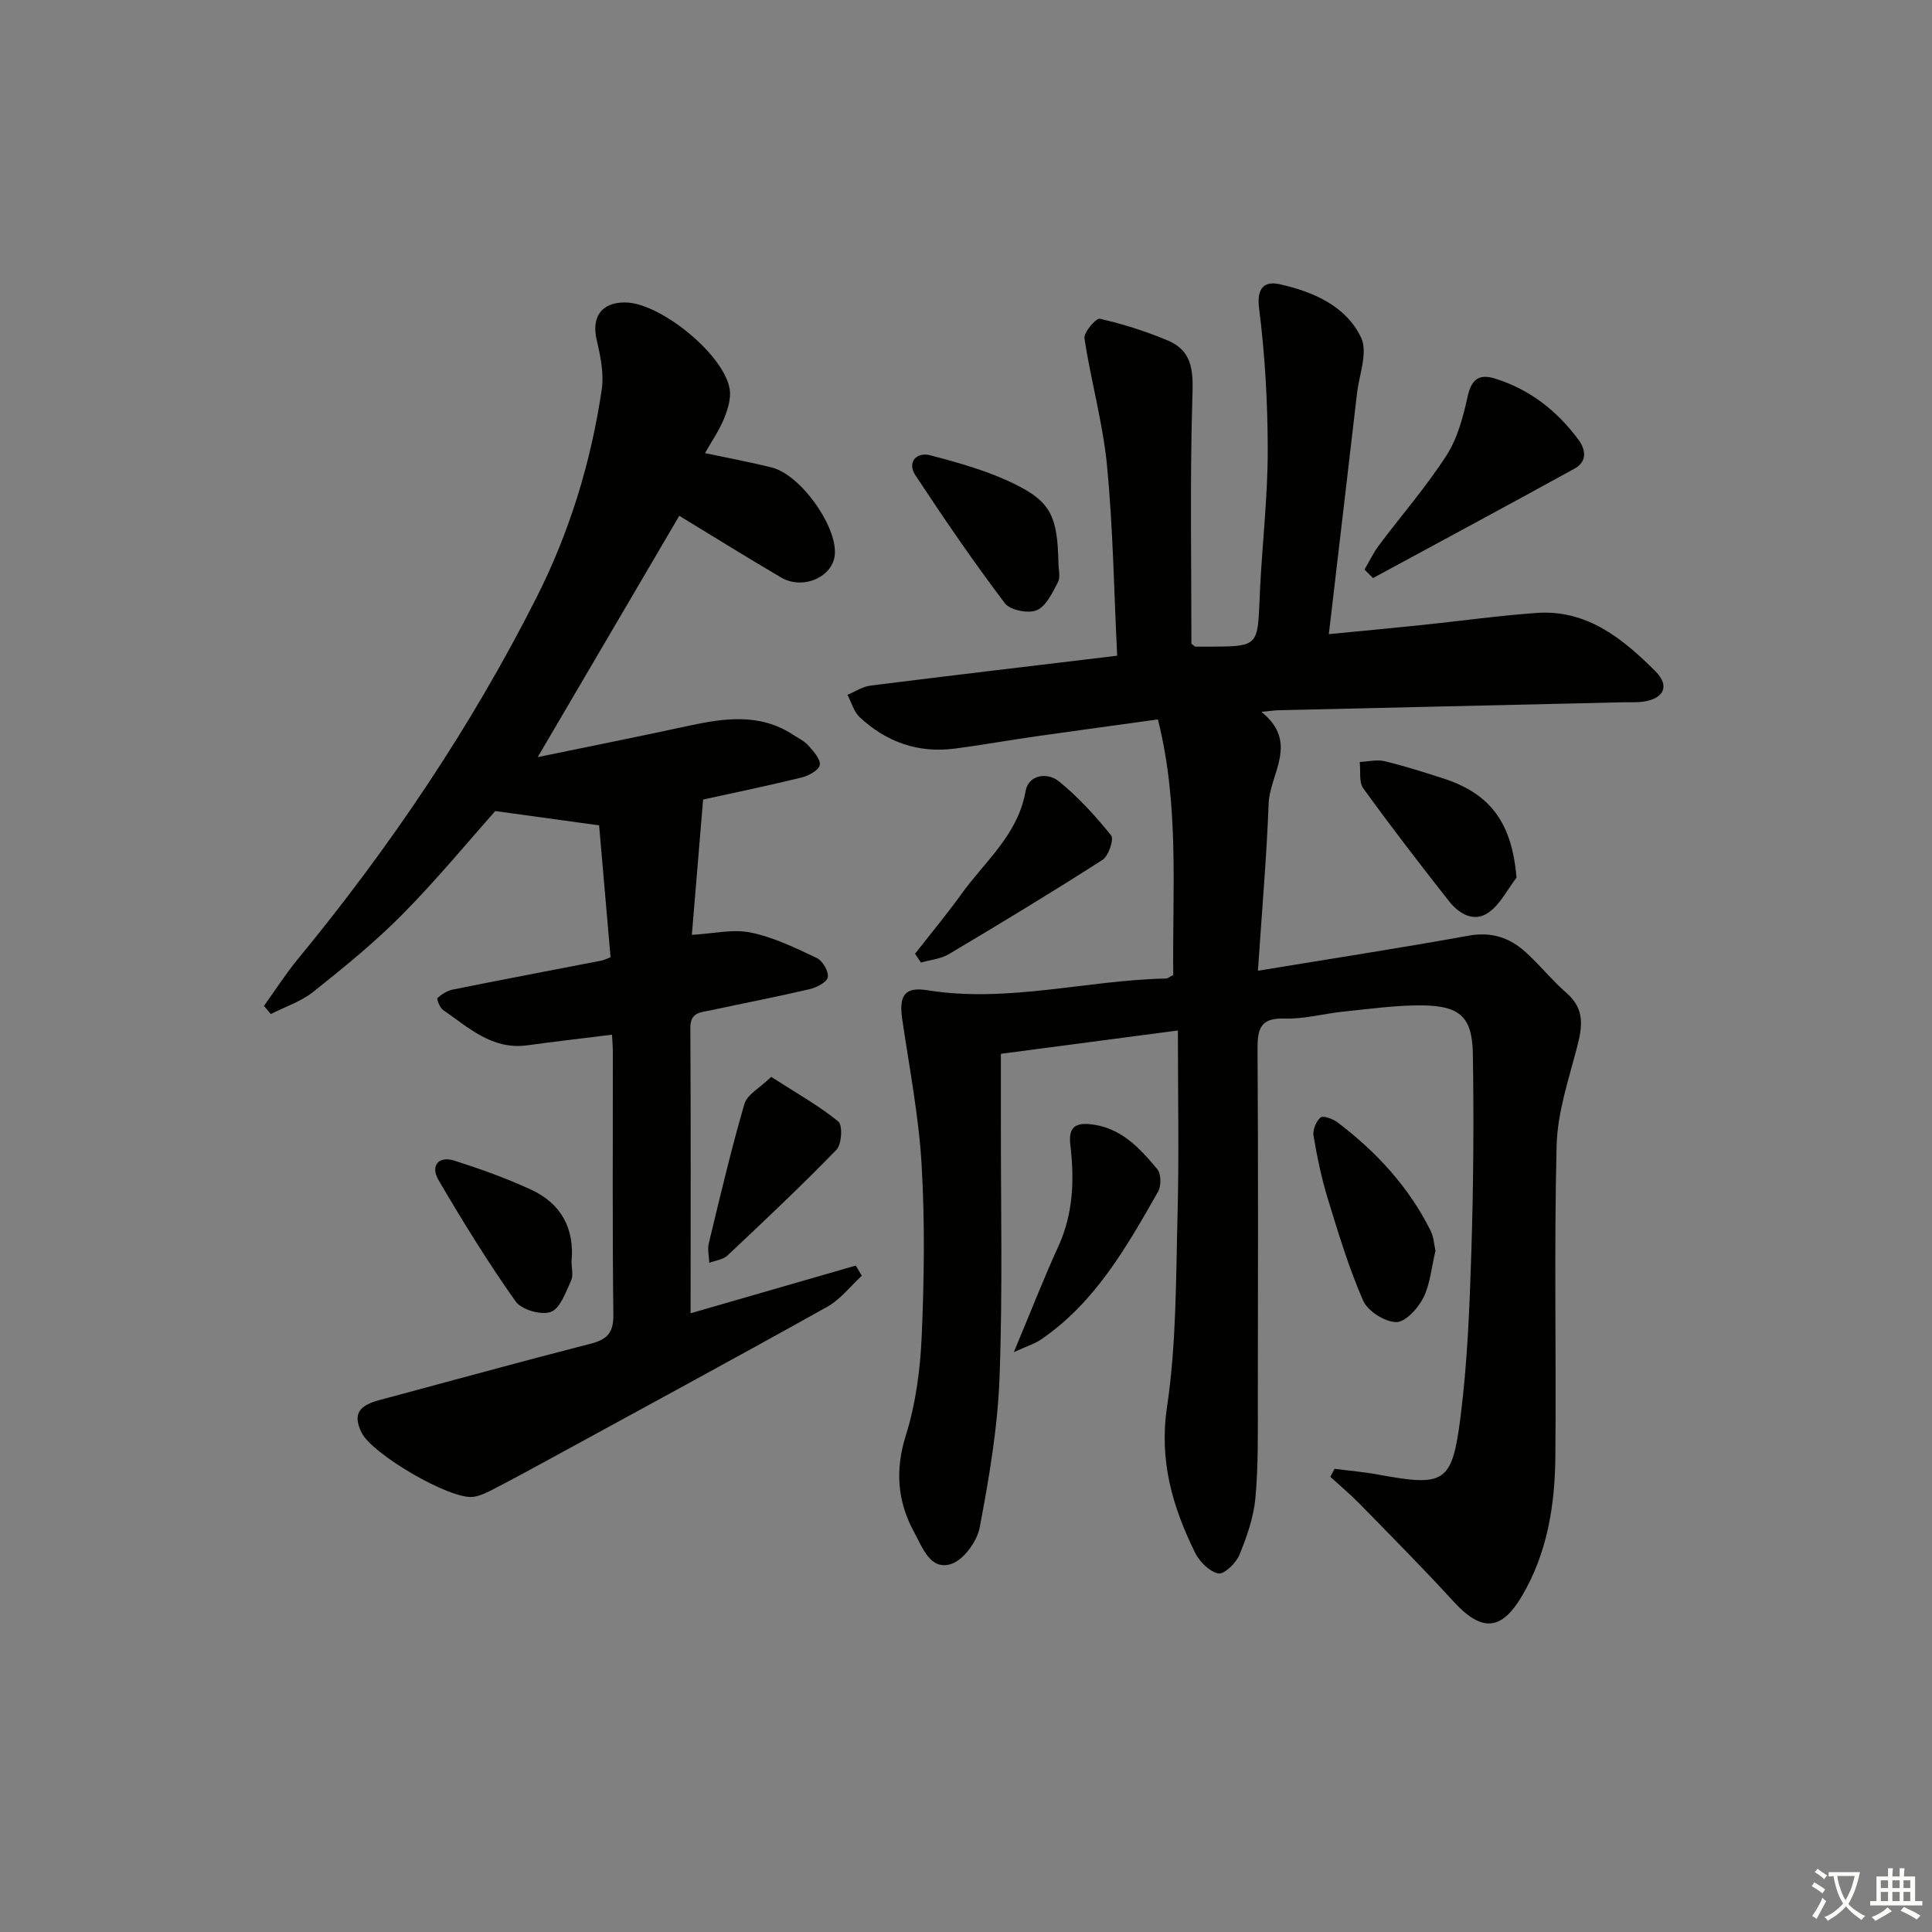 <svg enable-background="new 0 0 400 400" viewBox="0 0 400 400" xmlns="http://www.w3.org/2000/svg"><rect x="0" y="0" width="400" height="400" fill="#808080" stroke="none"/><path d="m377.9 391.2c-.2.3-.4.5-.6.8-.7-.6-1.4-1-2.2-1.5.2-.3.4-.5.5-.8.6.4 1.4.8 2.3 1.5zm-1.8 6.1c-.2-.2-.5-.4-.9-.6.4-.6.8-1.2 1.2-1.9s.7-1.3.9-1.9c.3.3.5.5.8.7-.7 1.3-1.4 2.6-2 3.7zm2.2-9c-.3.3-.5.5-.6.8-.6-.6-1.3-1.1-2-1.5.3-.3.5-.5.6-.7.6.5 1.3.9 2 1.4zm.3.2v-.9h2 4.5c-.3 1.3-.6 2.5-1 3.6s-.9 2.1-1.4 3c.4.5 1 1 1.6 1.4s1.2.8 1.9 1.1c-.3.2-.5.4-.8.8-.4-.3-1-.7-1.6-1.2s-1.2-1.1-1.6-1.6c-.5.6-1.1 1.1-1.7 1.6s-1.4.9-2.1 1.4c-.1-.3-.3-.5-.7-.8.6-.2 1.2-.5 1.9-1s1.4-1.1 2-1.8c-.5-.8-.9-1.6-1.2-2.5s-.6-2-.8-3.2c-.4.1-.7.1-1 .1zm2.5 2.7c.3 1 .7 1.7 1 2.2.3-.5.6-1.1 1-2s.6-1.9.9-3h-3.2-.4c.1.9.3 1.8.7 2.8z" fill="#fbfcfa"/><path d="m396.5 388.5v1.5 3.6h1.5v.9c-.4 0-1 0-1.7 0h-7.9c-.5 0-.9 0-1.2 0v-.9h1.3v-3.5c0-.7 0-1.2 0-1.6h2.4c0-.8 0-1.4 0-1.7h1c0 .3-.1.8-.1 1.7h1.5c0-.8 0-1.4 0-1.7h1c0 .3-.1.9-.1 1.7zm-8.2 9.2c-.2-.3-.5-.5-.8-.8.8-.3 1.4-.6 1.9-.9s1-.7 1.4-1.1c.3.3.6.5.9.8-1.6 1-2.8 1.6-3.4 2zm2.6-6.8v-1.6h-1.5v1.6zm0 2.7v-1.9h-1.5v1.9zm2.4-2.7v-1.6h-1.5v1.6zm0 2.7v-1.9h-1.5v1.9zm.2 2 .7-.8c.4.2.9.5 1.6.8s1.3.7 1.8 1c-.3.3-.5.6-.8.8-.4-.3-1.5-1-3.3-1.8zm2-4.7v-1.6h-1.4v1.6zm0 2.7v-1.9h-1.4v1.9z" fill="#fbfcfa"/><g fill="#010100"><path d="m242.91 201.87c-.2-17.58 1.29-35.21-3.18-52.92-8.59 1.19-16.95 2.32-25.29 3.51-5.59.8-11.15 1.79-16.75 2.53-7.57.99-14.17-1.35-19.69-6.49-1.23-1.14-1.71-3.07-2.54-4.64 1.58-.66 3.1-1.7 4.73-1.91 16.79-2.11 33.6-4.09 51.11-6.19-.66-13.24-.85-26.34-2.1-39.33-.85-8.85-3.34-17.54-4.67-26.37-.19-1.24 2.41-4.24 3.18-4.07 4.75 1.09 9.46 2.58 13.97 4.46 5.68 2.36 5.33 7.11 5.17 12.5-.49 16.79-.18 33.6-.18 50.32.38.27.63.61.89.61 13.92-.06 12.67.8 13.34-12.37.49-9.46 1.58-18.91 1.57-28.37-.01-9.77-.56-19.61-1.79-29.29-.56-4.36 1.23-5.68 4.24-5.01 6.9 1.54 13.74 4.46 16.88 11.06 1.45 3.04-.4 7.68-.85 11.58-1.89 16.31-3.82 32.61-5.83 49.81 6.9-.67 13.1-1.24 19.28-1.89 7.93-.82 15.83-1.94 23.77-2.5 10.42-.73 17.83 5.35 24.59 12.1 3.07 3.07 1.67 5.76-2.77 6.3-1.32.16-2.66.07-3.99.1-23.78.55-47.57 1.1-71.35 1.65-.77.02-1.55.14-3.49.33 7.89 6.35 1.74 12.76 1.5 19-.43 11.25-1.41 22.47-2.22 34.6 15.29-2.52 29.49-4.7 43.63-7.26 4.75-.86 8.52.42 11.84 3.45 2.95 2.69 5.48 5.85 8.48 8.47 3.83 3.34 3.2 7.06 2.08 11.33-1.75 6.67-4.02 13.45-4.19 20.23-.54 21.48-.06 42.98-.26 64.48-.1 10.04-1.68 19.87-6.91 28.75-4.3 7.29-8.38 7.48-14.21 1.1-6.28-6.87-12.85-13.47-19.35-20.13-1.94-1.99-4.08-3.77-6.13-5.65.3-.55.59-1.09.89-1.64 2.98.38 5.98.63 8.93 1.17 13.84 2.54 15.4 1.88 17.14-11.88 1.44-11.35 1.89-22.86 2.25-34.31.43-13.61.53-27.23.31-40.84-.12-7.64-2.61-9.97-10.3-10.09-5.46-.08-10.93.72-16.39 1.27-4.12.42-8.24 1.58-12.33 1.45-4.99-.16-5.58 2.15-5.56 6.32.15 24.16.1 48.32.06 72.48-.01 6.83.12 13.69-.5 20.47-.37 4.01-1.77 8.02-3.32 11.78-.7 1.7-3.18 4.09-4.36 3.84-1.86-.4-3.91-2.46-4.83-4.33-4.65-9.48-7.46-19-5.79-30.16 1.95-13.09 1.83-26.51 2.18-39.8.32-12.46.07-24.93.07-38.13-12.38 1.63-24.28 3.2-36.65 4.83 0 4.53.01 8.83 0 13.13-.03 17.99.39 36.01-.28 53.98-.39 10.37-2.17 20.75-4.11 30.98-.55 2.9-3.38 6.77-5.97 7.56-4.29 1.32-5.88-3.49-7.56-6.54-3.5-6.36-4.03-12.88-1.75-20.13 2.06-6.56 2.98-13.65 3.28-20.55.51-11.81.67-23.69-.02-35.47-.59-10.07-2.54-20.08-4.01-30.09-.72-4.88.46-6.79 5.15-6.04 16.7 2.69 32.98-2.08 49.5-2.42.26.01.55-.26 1.46-.72z"/><path d="m126.71 214.22c-6.06.76-11.81 1.41-17.53 2.2-7.27 1-12.15-3.66-17.44-7.31-.68-.47-1.38-2.26-1.16-2.47.87-.82 2.04-1.54 3.21-1.77 10.24-2.06 20.5-4 30.75-5.99.47-.09.91-.33 1.87-.69-.81-9.29-1.62-18.65-2.37-27.31-7.17-.99-13.89-1.91-21.5-2.96-5.64 6.34-12.09 14.17-19.19 21.36-5.71 5.78-12.08 10.96-18.45 16.04-2.55 2.04-5.86 3.11-8.83 4.63-.47-.56-.95-1.13-1.42-1.69 2.33-3.23 4.48-6.61 7.01-9.68 19.1-23.21 35.83-47.99 49.4-74.83 6.86-13.56 11.29-28.03 13.52-43.07.49-3.3-.25-6.91-1.03-10.24-1.14-4.8.96-7.87 5.91-7.82 7.25.06 20.44 10.77 21.61 17.93.32 1.94-.39 4.22-1.17 6.13-.98 2.41-2.51 4.61-3.94 7.13 4.87 1.04 9.39 1.87 13.85 2.99 5.88 1.47 13.41 11.95 13.04 17.9-.29 4.7-6.55 7.55-11.14 4.86-7.16-4.2-14.21-8.6-21.07-12.77-9.71 16.55-19.31 32.91-29.31 49.96 10.54-2.18 20.88-4.23 31.18-6.47 7.45-1.61 14.78-2.67 21.67 1.83 1.11.73 2.39 1.33 3.24 2.3 1.04 1.18 2.54 2.86 2.3 4-.23 1.09-2.32 2.21-3.78 2.57-6.9 1.69-13.87 3.13-20.37 4.56-.79 9.49-1.55 18.64-2.33 28.01 4.37-.24 8.45-1.24 12.17-.48 4.74.97 9.27 3.18 13.69 5.27 1.21.57 2.5 2.78 2.29 3.97-.19 1.05-2.33 2.15-3.79 2.49-6.78 1.59-13.62 2.9-20.43 4.37-2 .43-4.26.33-4.24 3.6.11 19.49.05 38.98.05 59.13 11.66-3.37 22.93-6.62 34.2-9.88.42.7.84 1.4 1.25 2.11-2.37 2.17-4.43 4.9-7.17 6.43-18.72 10.46-37.57 20.66-56.39 30.94-4.23 2.31-8.47 4.62-12.75 6.84-1.31.68-2.73 1.38-4.16 1.57-4.76.61-20.98-8.87-23.12-13.34-1.76-3.67-.7-5.52 3.71-6.7 14.58-3.9 29.12-7.92 43.74-11.67 3.46-.89 4.75-2.29 4.7-6.04-.22-17.83-.09-35.66-.11-53.5.04-1.46-.09-2.92-.17-4.44z"/><path d="m282.51 117.92c.99-1.68 1.82-3.47 2.98-5.01 4.67-6.23 9.81-12.13 14.01-18.65 2.3-3.58 3.45-8.06 4.39-12.29.78-3.49 2.4-4.58 5.54-3.62 7.22 2.22 12.9 6.65 17.36 12.67 1.6 2.16 1.79 4.57-.78 5.99-13.87 7.64-27.82 15.13-41.74 22.67-.59-.59-1.18-1.17-1.76-1.76z"/><path d="m189.45 197.46c3.21-4.11 6.56-8.13 9.6-12.36 4.88-6.79 11.7-12.26 13.28-21.29.6-3.43 4.51-3.98 6.9-2.04 4.02 3.25 7.57 7.16 10.82 11.2.62.77-.53 4.25-1.78 5.05-10.47 6.72-21.12 13.16-31.81 19.52-1.68 1-3.85 1.18-5.79 1.75-.4-.61-.81-1.22-1.22-1.83z"/><path d="m297.2 258.95c-.83 3.44-1.09 6.91-2.53 9.78-1.1 2.18-3.75 5.05-5.63 5-2.38-.07-5.86-2.28-6.82-4.46-2.98-6.8-5.13-13.98-7.32-21.1-1.3-4.25-2.21-8.64-2.95-13.03-.2-1.2.53-3 1.46-3.78.53-.45 2.55.29 3.51 1.01 8.03 6.09 14.75 13.36 19.28 22.45.64 1.28.7 2.84 1 4.13z"/><path d="m313.98 181.7c-1.88 2.45-3.35 5.49-5.76 7.21-3.03 2.15-6.15.29-8.21-2.32-6.05-7.68-12.02-15.44-17.75-23.36-.95-1.31-.53-3.62-.74-5.47 1.72-.08 3.54-.55 5.15-.16 4.02.95 7.96 2.23 11.91 3.49 10.05 3.18 14.45 9.3 15.4 20.61z"/><path d="m209.9 279.95c3.44-8.21 6.14-15.16 9.23-21.93s3.32-13.76 2.48-20.92c-.36-3.1.44-4.69 3.98-4.36 6.4.6 10.32 4.89 14.02 9.33.81.97.82 3.48.14 4.68-6.49 11.4-12.97 22.88-24.18 30.55-1.39.95-3.09 1.46-5.67 2.65z"/><path d="m219.14 116.57c0 1.33.45 2.89-.09 3.93-1.15 2.18-2.43 5-4.4 5.84-1.75.75-5.53-.01-6.62-1.46-6.48-8.58-12.56-17.46-18.48-26.44-1.86-2.82.29-4.89 2.99-4.19 6.06 1.58 12.22 3.32 17.79 6.09 7.37 3.67 8.6 6.82 8.81 16.23z"/><path d="m118.33 261.19c0 1.33.42 2.85-.09 3.95-1.11 2.39-2.25 5.76-4.2 6.48-1.98.73-6.08-.46-7.3-2.19-5.72-8.09-10.94-16.55-15.95-25.11-1.75-2.99.04-5.06 3.29-4.02 5.36 1.71 10.7 3.62 15.8 5.97 6.22 2.85 9.1 7.98 8.45 14.92z"/><path d="m159.67 222.96c5.29 3.4 9.88 5.96 13.89 9.23.93.75.72 4.71-.37 5.84-7.3 7.53-14.95 14.73-22.59 21.92-.91.86-2.48 1.02-3.75 1.5-.05-1.35-.41-2.78-.1-4.05 2.33-9.64 4.6-19.31 7.37-28.84.56-1.94 3.16-3.28 5.55-5.6z"/></g></svg>